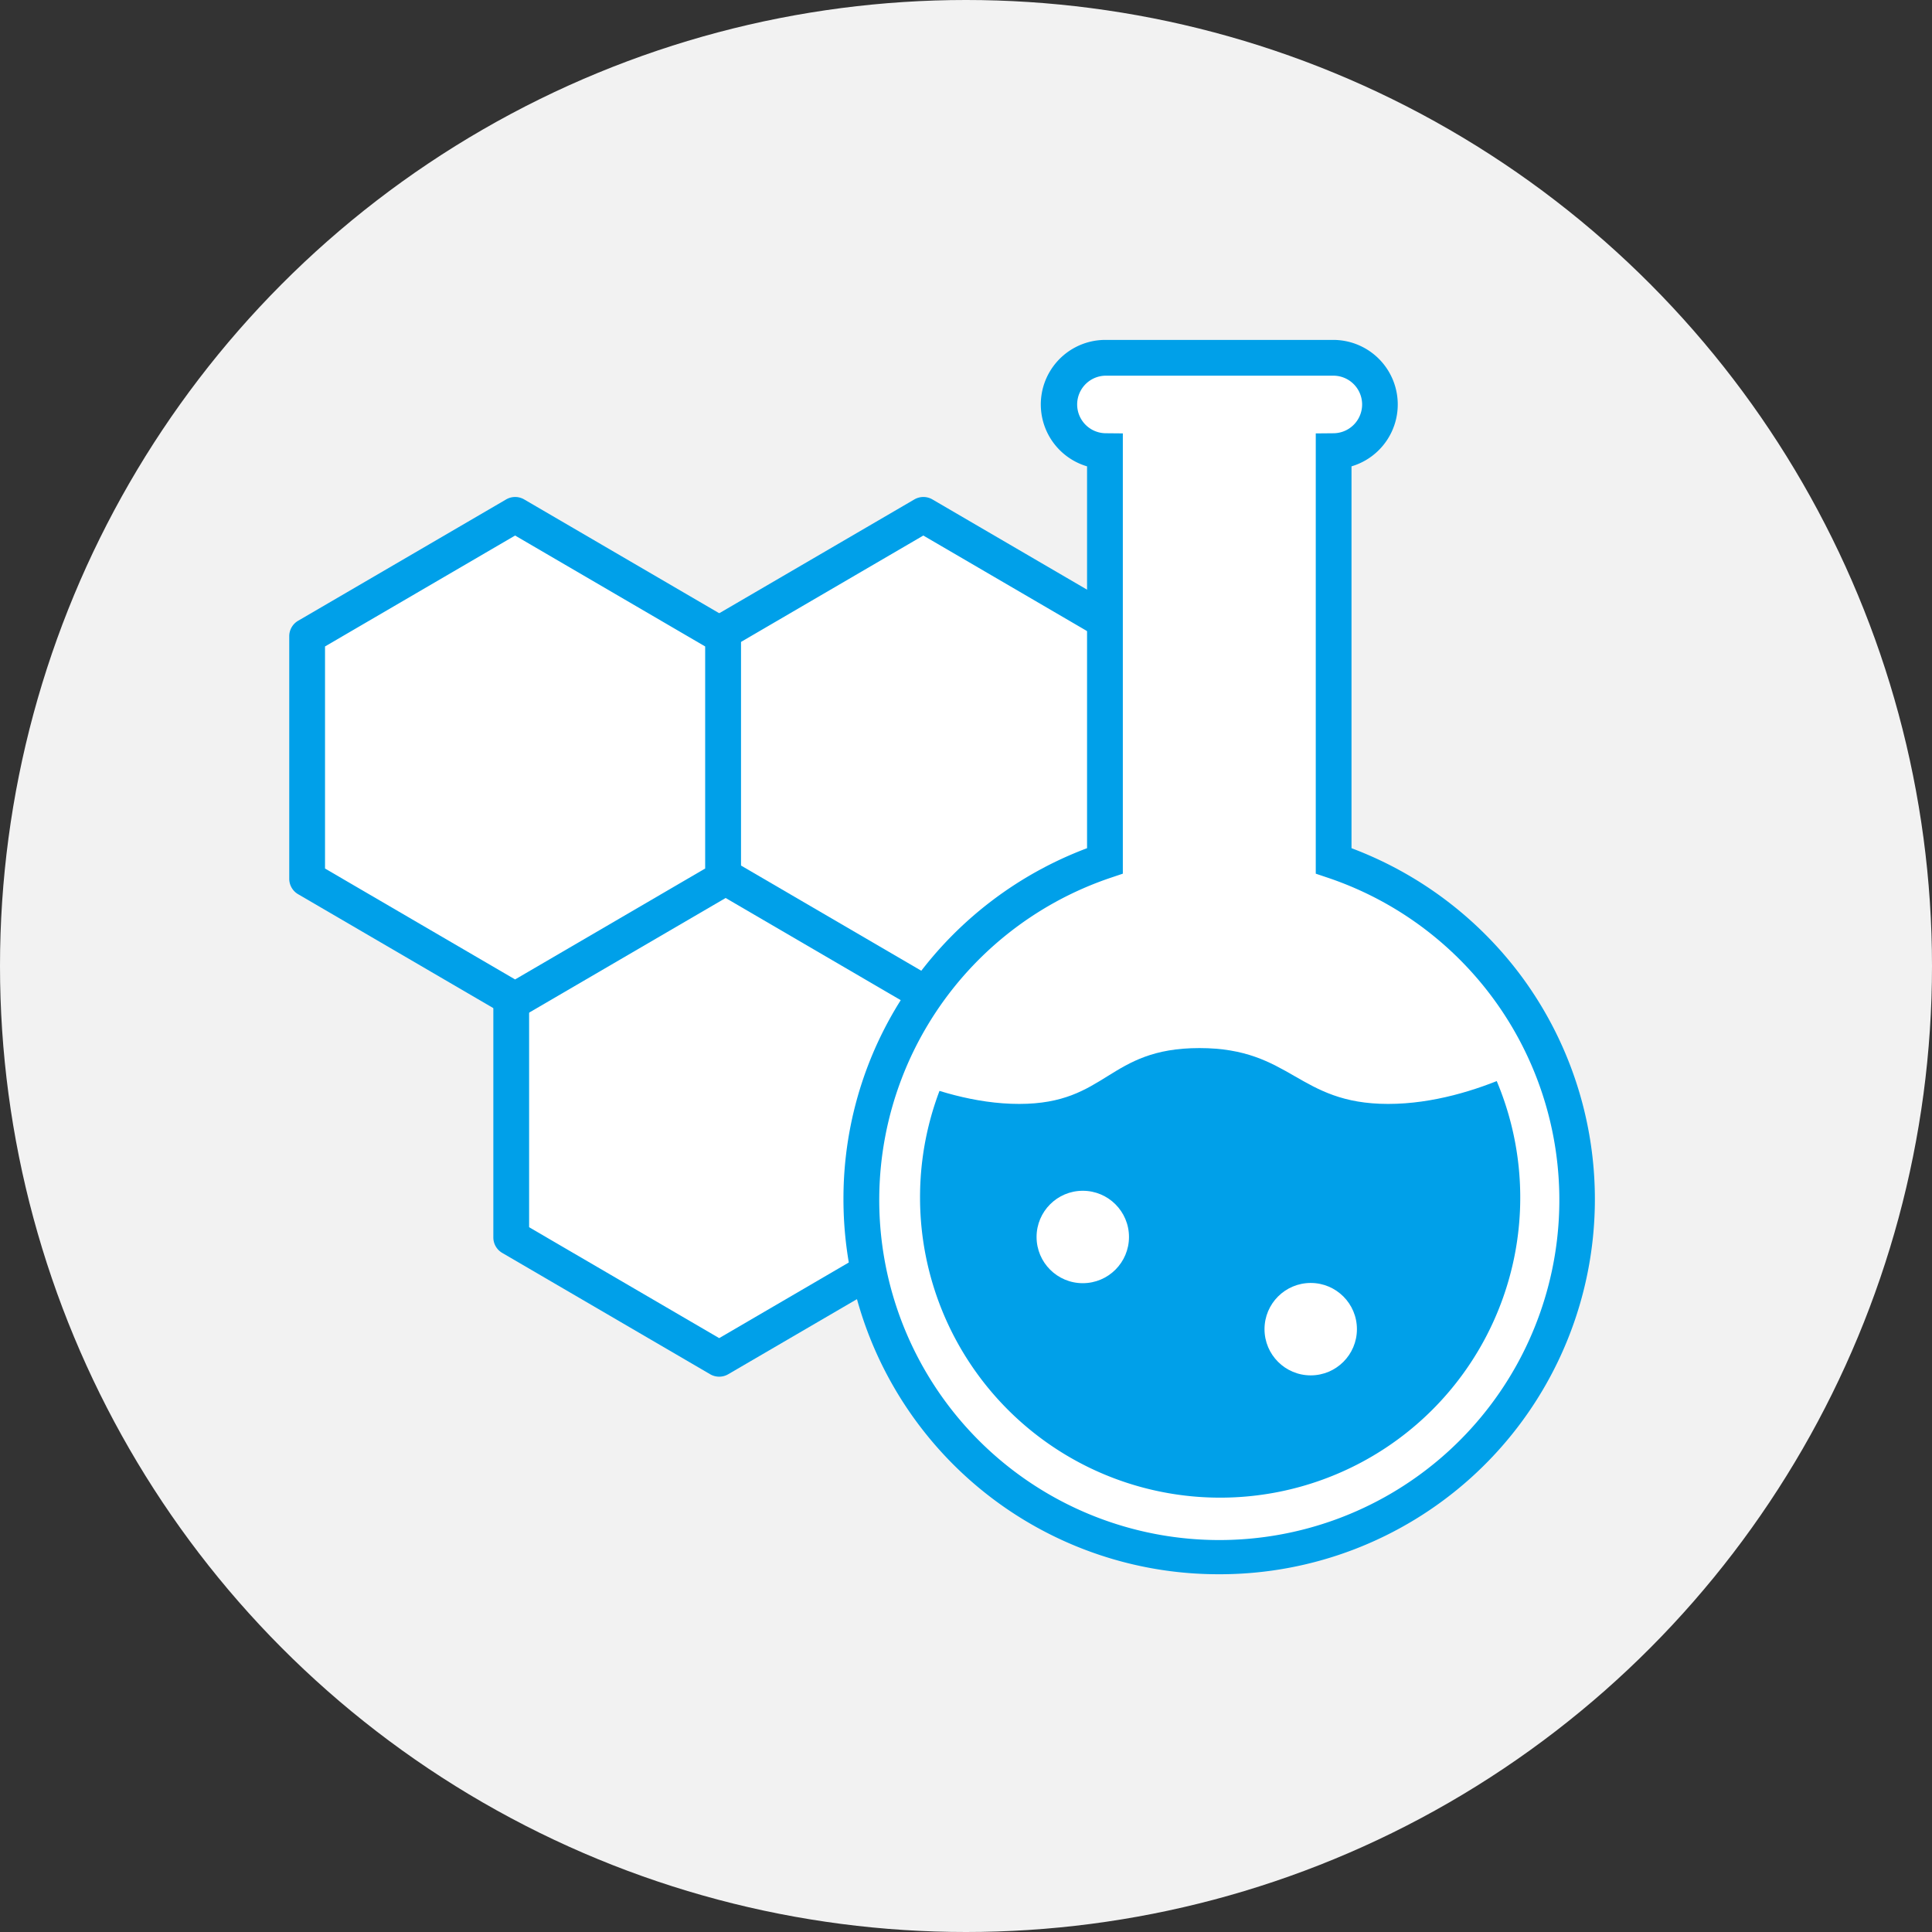 <svg xmlns="http://www.w3.org/2000/svg" xmlns:xlink="http://www.w3.org/1999/xlink" width="108" height="108" viewBox="0 0 108 108"><rect x="0" y="0" width="108" height="108" fill="#333333" stroke="none"/><defs><clipPath id="a"><path d="M0,0S4.757,3.122,9.7,3.122,14.622,0,19.778,0s5.483,3.122,10.549,3.122S40.041,0,40.041,0V27.01H0Z" fill="#fff" stroke="#707070" stroke-width="1"/></clipPath></defs><g transform="translate(-1321 -5834)"><circle cx="54" cy="54" r="54" transform="translate(1321 5834)" fill="#f2f2f2"/><g transform="translate(-9 -4)"><path d="M20.343,0l6.781,11.625L20.343,23.25H6.781L0,11.625,6.781,0Z" transform="translate(1369.989 5893.906) rotate(-90)" fill="#fff"/><path d="M6.781-1H20.343a1,1,0,0,1,.864.5l6.781,11.625a1,1,0,0,1,0,1.008L21.207,23.754a1,1,0,0,1-.864.5H6.781a1,1,0,0,1-.864-.5L-.864,12.129a1,1,0,0,1,0-1.008L5.917-.5A1,1,0,0,1,6.781-1ZM19.769,1H7.355l-6.2,10.625,6.2,10.625H19.769l6.2-10.625Z" transform="translate(1369.989 5893.906) rotate(-90)" fill="#00a0e9"/><path d="M20.343,0l6.781,11.625L20.343,23.25H6.781L0,11.625,6.781,0Z" transform="translate(1358.578 5913.957) rotate(-90)" fill="#fff"/><path d="M6.781-1H20.343a1,1,0,0,1,.864.5l6.781,11.625a1,1,0,0,1,0,1.008L21.207,23.754a1,1,0,0,1-.864.5H6.781a1,1,0,0,1-.864-.5L-.864,12.129a1,1,0,0,1,0-1.008L5.917-.5A1,1,0,0,1,6.781-1ZM19.769,1H7.355l-6.2,10.625,6.2,10.625H19.769l6.2-10.625Z" transform="translate(1358.578 5913.957) rotate(-90)" fill="#00a0e9"/><path d="M20.343,0l6.781,11.625L20.343,23.25H6.781L0,11.625,6.781,0Z" transform="translate(1347.169 5893.906) rotate(-90)" fill="#fff"/><path d="M6.781-1H20.343a1,1,0,0,1,.864.5l6.781,11.625a1,1,0,0,1,0,1.008L21.207,23.754a1,1,0,0,1-.864.5H6.781a1,1,0,0,1-.864-.5L-.864,12.129a1,1,0,0,1,0-1.008L5.917-.5A1,1,0,0,1,6.781-1ZM19.769,1H7.355l-6.2,10.625,6.2,10.625H19.769l6.2-10.625Z" transform="translate(1347.169 5893.906) rotate(-90)" fill="#00a0e9"/><path d="M0,47.039A19.972,19.972,0,0,1,13.617,28.12V5.217A2.609,2.609,0,0,1,13.642,0H26.376A2.609,2.609,0,0,1,26.4,5.217v22.9A19.972,19.972,0,1,1,0,47.039Z" transform="translate(1378.15 5858.001)" fill="#fff"/><path d="M20.01,68A20.955,20.955,0,0,1-1,47.039,20.77,20.77,0,0,1,3.033,34.689a21.058,21.058,0,0,1,9.584-7.275V6.068A3.608,3.608,0,0,1,13.642-1H26.376A3.608,3.608,0,0,1,27.4,6.068V27.414a21.059,21.059,0,0,1,9.584,7.275A20.965,20.965,0,0,1,20.01,68ZM13.642,1a1.609,1.609,0,0,0-.016,3.217l.991.009V28.838l-.681.229a19.009,19.009,0,1,0,12.147,0l-.681-.229V4.227l.99-.009A1.609,1.609,0,0,0,26.376,1Z" transform="translate(1378.15 5858.001)" fill="#00a0e9"/><g transform="translate(1377.271 5896.588)" clip-path="url(#a)"><path d="M16.726,0A16.776,16.776,0,1,1,0,16.776,16.751,16.751,0,0,1,16.726,0Z" transform="translate(4.16 -8.42)" fill="#00a0e9"/></g><ellipse cx="2.583" cy="2.583" rx="2.583" ry="2.583" transform="translate(1387.945 5904.565)" fill="#fff"/><ellipse cx="2.583" cy="2.583" rx="2.583" ry="2.583" transform="translate(1400.687 5909.718)" fill="#fff"/></g></g></svg>